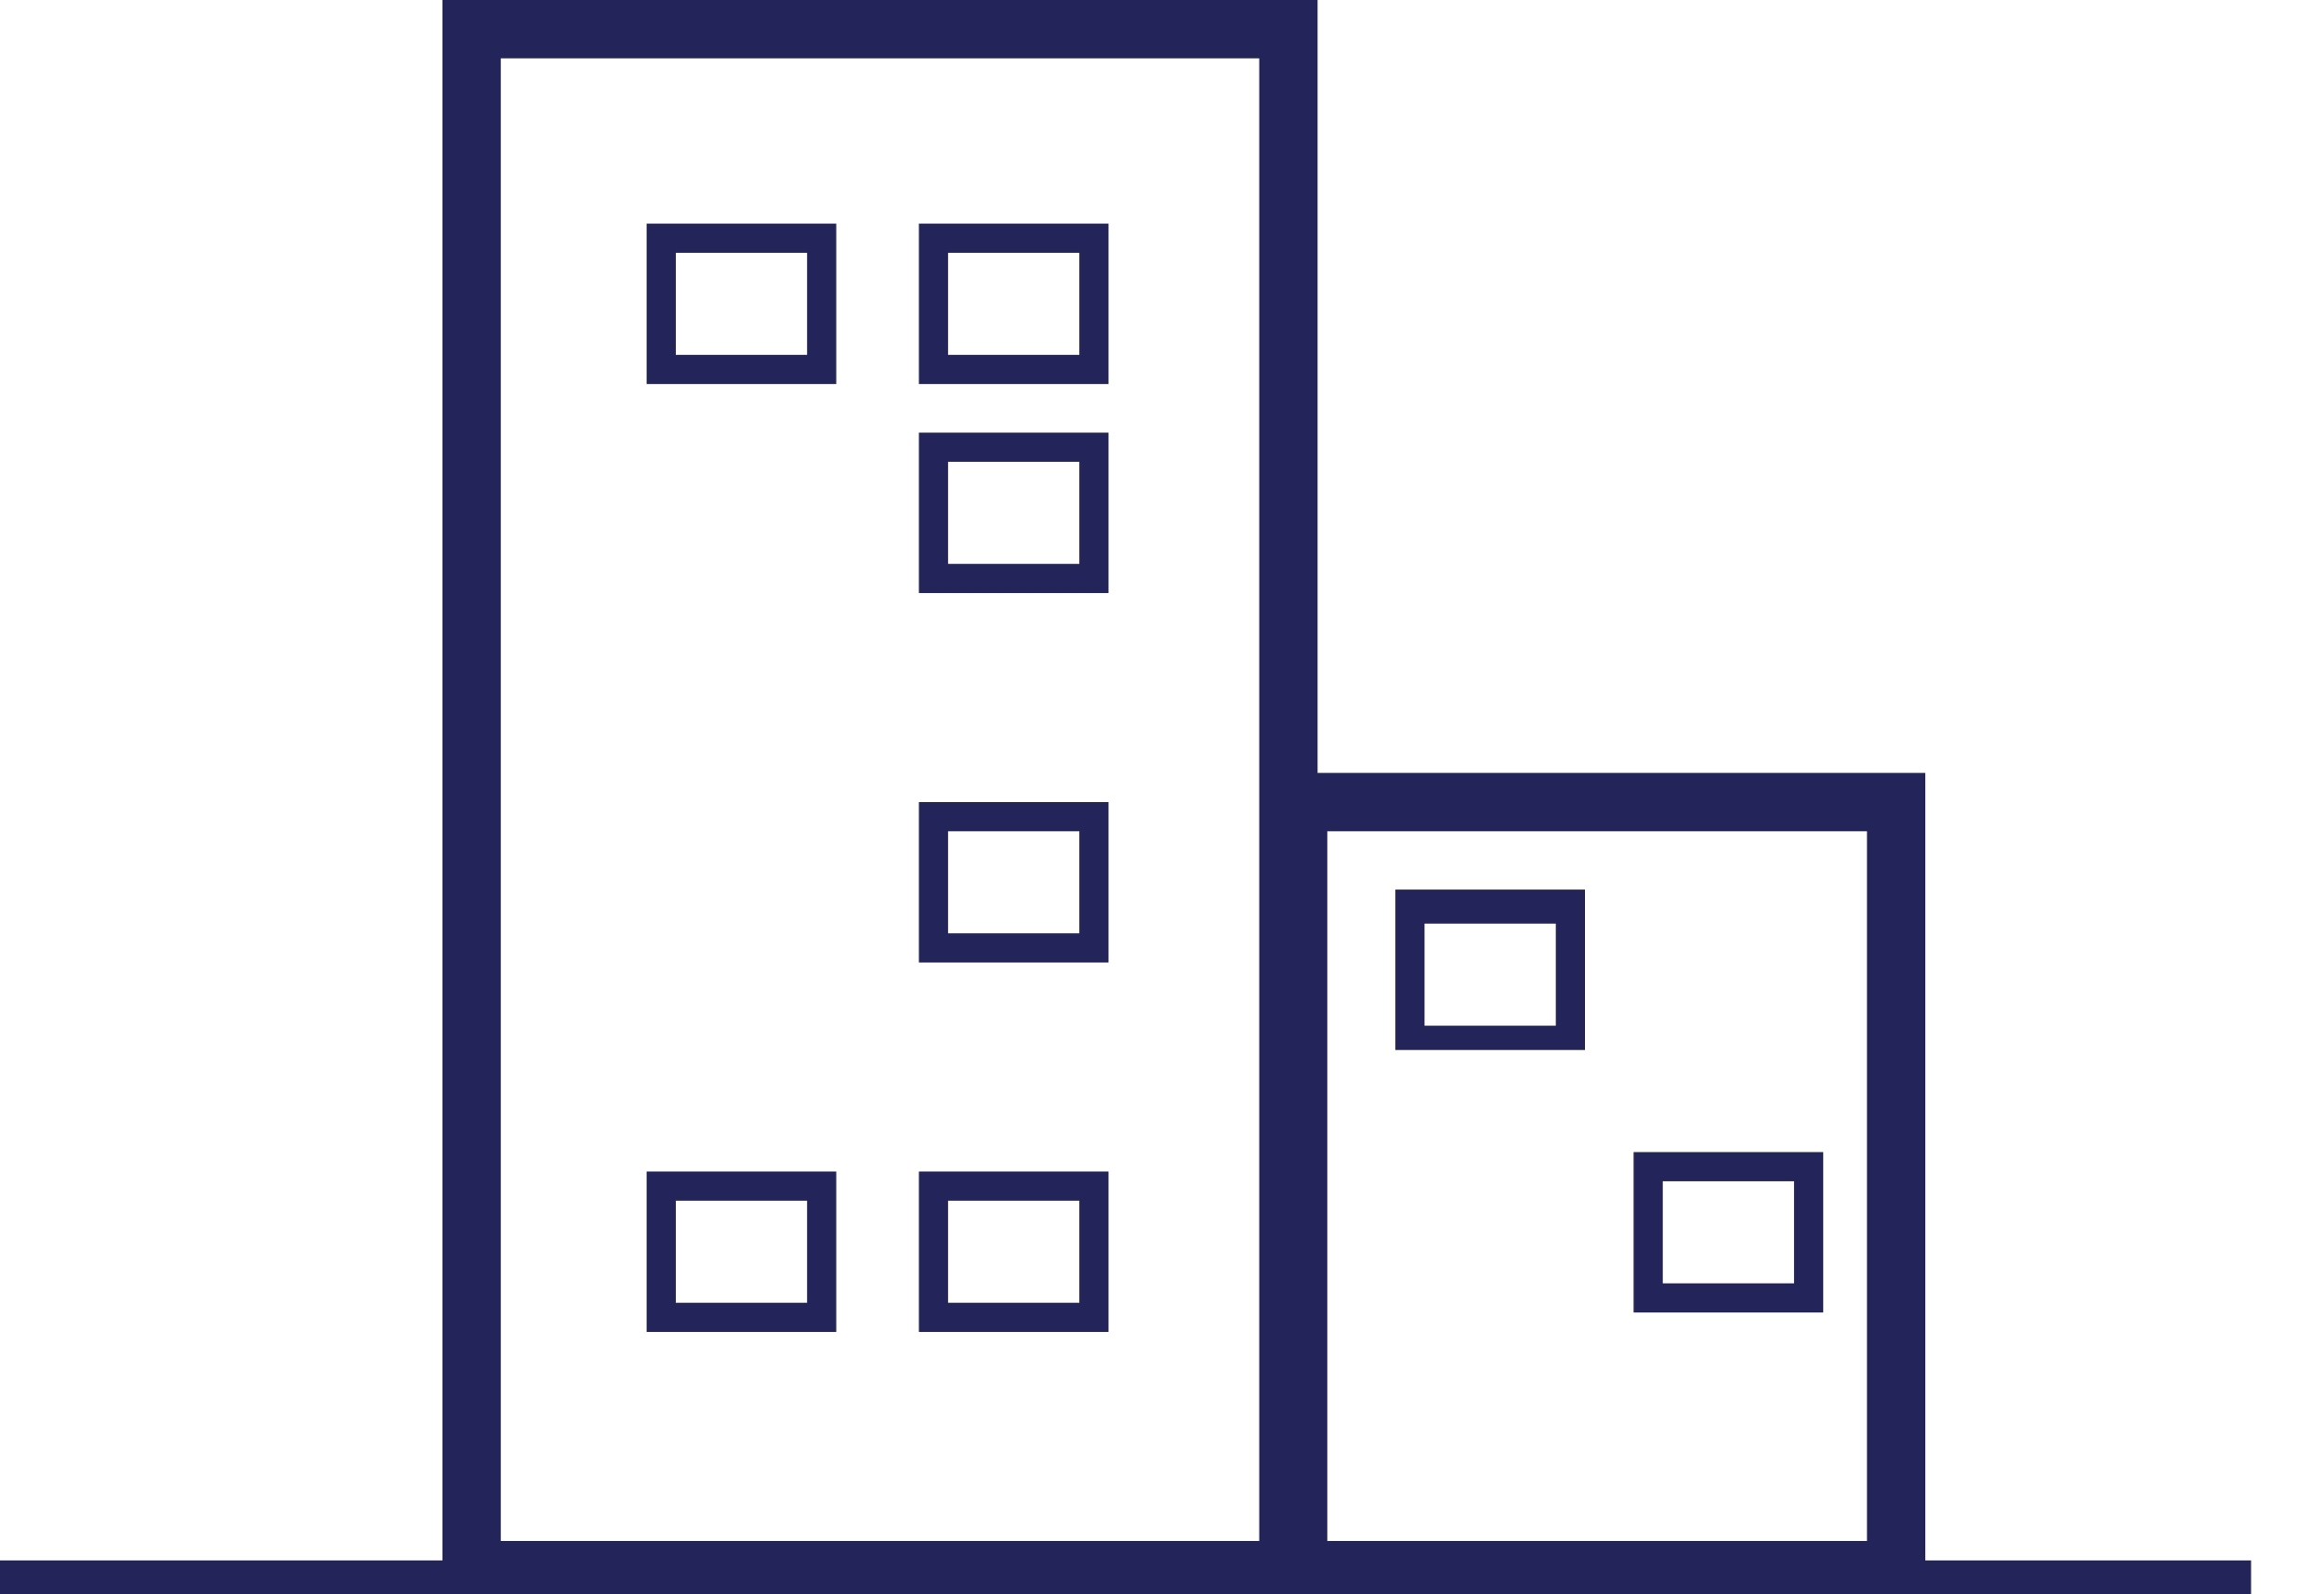 <?xml version="1.0" encoding="UTF-8"?>
<svg id="Layer_1" xmlns="http://www.w3.org/2000/svg" version="1.1" viewBox="0 0 47.8 32.8">
  <!-- Generator: Adobe Illustrator 29.1.0, SVG Export Plug-In . SVG Version: 2.1.0 Build 142)  -->
  <defs>
    <style>
      .st0 {
        fill: #232459;
      }
    </style>
  </defs>
  <path class="st0" d="M39.6,15.9h-12.5V0H9.1v32.1H0v1.2h46.3v-1.2h-6.7V15.9ZM25.9,31.7h-15.6V1.2h15.6v30.4ZM38.4,31.7h-11.1v-14.6h11.1v14.6Z"/>
  <path class="st0" d="M17.2,4.6h-3.9v3.3h3.9v-3.3ZM16.6,7.3h-2.7v-2.1h2.7v2.1Z"/>
  <path class="st0" d="M22.8,4.6h-3.9v3.3h3.9v-3.3ZM22.2,7.3h-2.7v-2.1h2.7v2.1Z"/>
  <path class="st0" d="M22.8,8.9h-3.9v3.3h3.9v-3.3ZM22.2,11.6h-2.7v-2.1h2.7v2.1Z"/>
  <path class="st0" d="M22.8,16.5h-3.9v3.3h3.9v-3.3ZM22.2,19.2h-2.7v-2.1h2.7v2.1Z"/>
  <path class="st0" d="M22.8,24.1h-3.9v3.3h3.9v-3.3ZM22.2,26.8h-2.7v-2.1h2.7v2.1Z"/>
  <path class="st0" d="M17.2,24.1h-3.9v3.3h3.9v-3.3ZM16.6,26.8h-2.7v-2.1h2.7v2.1Z"/>
  <path class="st0" d="M32.6,18.3h-3.9v3.3h3.9v-3.3ZM32,21.1h-2.7v-2.1h2.7v2.1Z"/>
  <path class="st0" d="M37.5,23.7h-3.9v3.3h3.9v-3.3ZM36.9,26.4h-2.7v-2.1h2.7v2.1Z"/>
</svg>